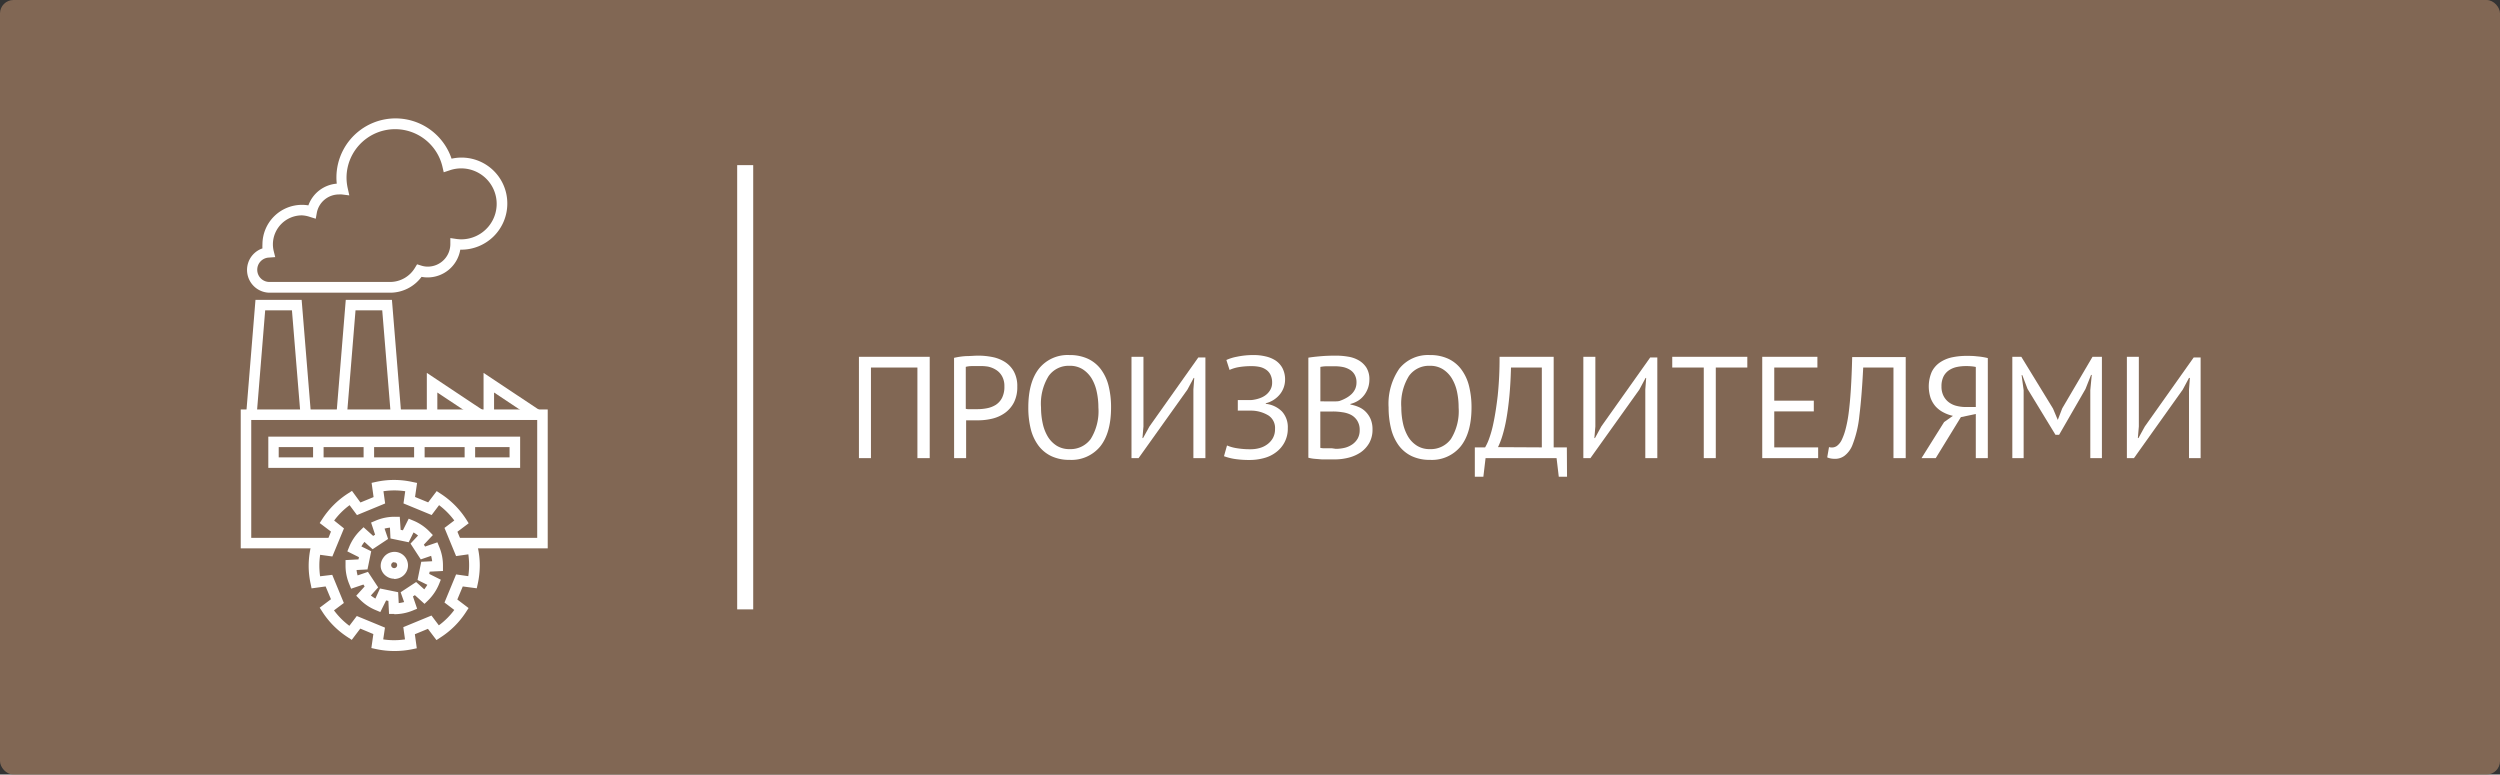 <?xml version="1.0" encoding="UTF-8"?> <svg xmlns="http://www.w3.org/2000/svg" width="430.56" height="133.39" viewBox="0 0 430.56 133.39"><rect x="0" y="0" width="430.56" height="133.39" fill="#333333" stroke="none"/><defs><style> .cls-1 { fill: #95755d; opacity: 0.8; } .cls-2 { fill: #fff; } </style></defs><g id="Слой_2" data-name="Слой 2"><g id="Слой_1-2" data-name="Слой 1"><g><rect class="cls-1" width="430.56" height="133.39" rx="2.32"></rect><g><path class="cls-2" d="M158,63.3h-8V78.9h-2.07V61.45h12.19V78.9H158Z"></path><path class="cls-2" d="M164.31,61.63a12.62,12.62,0,0,1,2.05-.3c.73,0,1.45-.08,2.16-.08a12.53,12.53,0,0,1,2.34.23,6.36,6.36,0,0,1,2.15.82,4.61,4.61,0,0,1,1.58,1.64,5.22,5.22,0,0,1,.61,2.67,5.78,5.78,0,0,1-.57,2.69,5.1,5.1,0,0,1-1.52,1.79,6.23,6.23,0,0,1-2.17,1,10.45,10.45,0,0,1-2.51.3h-1l-.61,0a4.32,4.32,0,0,1-.43,0V78.9h-2.07Zm4.26,1.42-1.24,0a4.17,4.17,0,0,0-1,.13v7.22a1.15,1.15,0,0,0,.4.07l.57,0h1a8.69,8.69,0,0,0,1.68-.16,4.52,4.52,0,0,0,1.51-.58,3.15,3.15,0,0,0,1.08-1.2,4.2,4.2,0,0,0,.41-2,3.43,3.43,0,0,0-.39-1.71,3,3,0,0,0-1-1.09,4.24,4.24,0,0,0-1.43-.59A7.83,7.83,0,0,0,168.57,63.05Z"></path><path class="cls-2" d="M177.1,70.17q0-4.35,1.84-6.69a6.32,6.32,0,0,1,5.26-2.33,7.32,7.32,0,0,1,3.19.65,5.93,5.93,0,0,1,2.23,1.83,8,8,0,0,1,1.31,2.84,15.11,15.11,0,0,1,.42,3.7q0,4.36-1.85,6.7a6.4,6.4,0,0,1-5.3,2.33,7.17,7.17,0,0,1-3.15-.65,6,6,0,0,1-2.22-1.83,8,8,0,0,1-1.31-2.84A15.14,15.14,0,0,1,177.1,70.17Zm2.19,0a12.81,12.81,0,0,0,.29,2.75,7.47,7.47,0,0,0,.88,2.28A4.79,4.79,0,0,0,182,76.77a4.09,4.09,0,0,0,2.21.58,4.31,4.31,0,0,0,3.64-1.75,9.07,9.07,0,0,0,1.32-5.43,12.74,12.74,0,0,0-.29-2.72,7.41,7.41,0,0,0-.89-2.3,5,5,0,0,0-1.55-1.57A4.12,4.12,0,0,0,184.2,63a4.22,4.22,0,0,0-3.6,1.76A9.07,9.07,0,0,0,179.29,70.17Z"></path><path class="cls-2" d="M205.53,67.09l.15-2h-.1l-1.07,2L196.09,78.9h-1.22V61.45h2.06v12l-.17,2h.1l1.1-2,8.42-11.89h1.22V78.9h-2.07Z"></path><path class="cls-2" d="M213.18,70.65V68.9h.95c.22,0,.44,0,.66,0l.65,0a3,3,0,0,0,.51-.06,5.36,5.36,0,0,0,1.22-.34,3.48,3.48,0,0,0,1-.61,3,3,0,0,0,.67-.87,2.37,2.37,0,0,0,.25-1.1,3,3,0,0,0-.28-1.37,2.24,2.24,0,0,0-.76-.88,3.07,3.07,0,0,0-1.12-.48,6.44,6.44,0,0,0-1.35-.13,12.55,12.55,0,0,0-2.3.18,6.39,6.39,0,0,0-1.52.47L211.21,62a7.71,7.71,0,0,1,1.8-.56,13.52,13.52,0,0,1,2.91-.29,8.54,8.54,0,0,1,2,.22,5.35,5.35,0,0,1,1.72.69,3.69,3.69,0,0,1,1.22,1.32,4.21,4.21,0,0,1,.46,2.06,4,4,0,0,1-.82,2.38A4.52,4.52,0,0,1,218,69.45v.1a4.64,4.64,0,0,1,2.79,1.32,4,4,0,0,1,1,2.87,5,5,0,0,1-.57,2.45,5.07,5.07,0,0,1-1.47,1.71,5.84,5.84,0,0,1-2.09,1,9.31,9.31,0,0,1-2.4.32,16.58,16.58,0,0,1-2.71-.19,9.92,9.92,0,0,1-1.75-.46l.52-1.85a6.93,6.93,0,0,0,1.61.46,13.75,13.75,0,0,0,2.5.19,5.58,5.58,0,0,0,1.52-.21,4,4,0,0,0,1.33-.65,3.4,3.4,0,0,0,.95-1.08,3.14,3.14,0,0,0,.36-1.55,2.57,2.57,0,0,0-1.09-2.3,5.83,5.83,0,0,0-2.87-.86l-.56,0h-1.91Z"></path><path class="cls-2" d="M235.84,65.44a4.37,4.37,0,0,1-.2,1.27,4.56,4.56,0,0,1-.6,1.21,4.15,4.15,0,0,1-1,1,4.69,4.69,0,0,1-1.47.65v.1a6.54,6.54,0,0,1,1.43.43,3.7,3.7,0,0,1,1.21.82,4.1,4.1,0,0,1,.85,1.27,4.55,4.55,0,0,1,.32,1.77,4.67,4.67,0,0,1-.56,2.33,5,5,0,0,1-1.47,1.61,6.66,6.66,0,0,1-2.08.92,9.62,9.62,0,0,1-2.4.3h-1c-.38,0-.78,0-1.2,0l-1.24-.1a6.09,6.09,0,0,1-1.1-.19V61.6c.61-.1,1.33-.18,2.14-.25s1.71-.1,2.67-.1a12.22,12.22,0,0,1,2,.17,5.28,5.28,0,0,1,1.83.62,3.87,3.87,0,0,1,1.36,1.28A3.81,3.81,0,0,1,235.84,65.44Zm-7.16,3.69,1,0c.39,0,.73,0,1-.07a6.65,6.65,0,0,0,1.12-.49,4.57,4.57,0,0,0,.94-.67,3,3,0,0,0,.65-.9,2.72,2.72,0,0,0,.23-1.11,2.62,2.62,0,0,0-.31-1.35,2.36,2.36,0,0,0-.83-.86,3.76,3.76,0,0,0-1.2-.47,7,7,0,0,0-1.37-.13c-.55,0-1.05,0-1.51,0a6.43,6.43,0,0,0-1,.11v5.93Zm1.37,8.17a6.58,6.58,0,0,0,1.55-.18,4,4,0,0,0,1.32-.6,3.13,3.13,0,0,0,.91-1,2.9,2.9,0,0,0,.34-1.42,2.93,2.93,0,0,0-.42-1.65,2.86,2.86,0,0,0-1.07-1A4.59,4.59,0,0,0,231.2,71a10.16,10.16,0,0,0-1.64-.13h-2.17v6.26a2.37,2.37,0,0,0,.5.07l.69,0,.78,0Z"></path><path class="cls-2" d="M239.15,70.17A10.66,10.66,0,0,1,241,63.48a6.34,6.34,0,0,1,5.26-2.33,7.29,7.29,0,0,1,3.19.65,5.93,5.93,0,0,1,2.23,1.83A8,8,0,0,1,253,66.47a15.09,15.09,0,0,1,.43,3.7q0,4.36-1.86,6.7a6.39,6.39,0,0,1-5.3,2.33,7.17,7.17,0,0,1-3.15-.65,6,6,0,0,1-2.22-1.83,8.17,8.17,0,0,1-1.31-2.84A15.14,15.14,0,0,1,239.15,70.17Zm2.19,0a12.81,12.81,0,0,0,.29,2.75,7.74,7.74,0,0,0,.88,2.28,4.72,4.72,0,0,0,1.54,1.57,4.06,4.06,0,0,0,2.2.58,4.29,4.29,0,0,0,3.64-1.75,9.07,9.07,0,0,0,1.32-5.43,12.74,12.74,0,0,0-.28-2.72,7.42,7.42,0,0,0-.9-2.3,4.85,4.85,0,0,0-1.55-1.57,4.09,4.09,0,0,0-2.23-.58,4.22,4.22,0,0,0-3.6,1.76A9.07,9.07,0,0,0,241.34,70.17Z"></path><path class="cls-2" d="M269.88,82.11h-1.42l-.38-3.21H255.85l-.38,3.21H254V77.05h1.77a8.27,8.27,0,0,0,.61-1.28,18.66,18.66,0,0,0,.82-2.89c.27-1.25.52-2.83.74-4.71a61.62,61.62,0,0,0,.32-6.72h9.32v15.6h2.27Zm-4.34-5.06V63.3h-5.31c-.05,1.83-.14,3.47-.28,4.93s-.31,2.76-.51,3.88a24.65,24.65,0,0,1-.68,2.9,13.82,13.82,0,0,1-.77,2Z"></path><path class="cls-2" d="M283.36,67.09l.15-2h-.1l-1.07,2L273.91,78.9h-1.22V61.45h2.07v12l-.17,2h.1l1.09-2,8.43-11.89h1.22V78.9h-2.07Z"></path><path class="cls-2" d="M300.93,63.3H295.5V78.9h-2.07V63.3H288V61.45h12.93Z"></path><path class="cls-2" d="M303.5,61.45H313V63.3h-7.43V69h6.81v1.85h-6.81v6.2h7.56V78.9H303.5Z"></path><path class="cls-2" d="M326.1,63.3h-5.21q-.25,5-.66,8.28A18.85,18.85,0,0,1,319,76.73a4.31,4.31,0,0,1-1.3,1.74,2.66,2.66,0,0,1-1.62.55,4.22,4.22,0,0,1-.77-.06,2.49,2.49,0,0,1-.62-.19L315,77a1.81,1.81,0,0,0,.52.07,1.52,1.52,0,0,0,.84-.27,2.82,2.82,0,0,0,.81-1,10,10,0,0,0,.66-1.8,21.75,21.75,0,0,0,.55-2.84c.15-1.14.28-2.51.38-4.1s.18-3.44.23-5.57h9.22V78.9H326.1Z"></path><path class="cls-2" d="M342.35,78.9h-2.07V71.3l-2.57.54-4.33,7.06h-2.45l3.89-6.21,1.52-1.07a6.45,6.45,0,0,1-1.66-.61A4.78,4.78,0,0,1,333.36,70a4.63,4.63,0,0,1-.87-1.48,6.4,6.4,0,0,1,.2-4.47,4.25,4.25,0,0,1,1.4-1.62,5.89,5.89,0,0,1,2.06-.88,11.93,11.93,0,0,1,2.51-.26c.56,0,1.17,0,1.81.08a11.87,11.87,0,0,1,1.88.3Zm-3.79-15.85a7.27,7.27,0,0,0-1.57.16,3.87,3.87,0,0,0-1.33.56,2.87,2.87,0,0,0-.94,1.07,3.73,3.73,0,0,0-.35,1.7,3.52,3.52,0,0,0,.34,1.62,3.18,3.18,0,0,0,.91,1.11,3.64,3.64,0,0,0,1.33.63,6.56,6.56,0,0,0,1.63.2h1.7V63.2a5.42,5.42,0,0,0-.72-.11A9.06,9.06,0,0,0,338.56,63.05Z"></path><path class="cls-2" d="M360,67.18l.25-2.61h-.12L359.17,67l-4.54,7.88H354l-4.81-7.9-.9-2.37h-.12l.35,2.59V78.9h-1.95V61.45h1.55l5.46,8.92.82,1.95h0l.77-2,5.21-8.87h1.62V78.9H360Z"></path><path class="cls-2" d="M377,67.09l.15-2H377l-1.07,2L367.52,78.9H366.3V61.45h2.06v12l-.17,2h.1l1.1-2,8.42-11.89H379V78.9H377Z"></path></g><g><g><g><g><polygon class="cls-2" points="44.2 71.53 42.39 71.38 44 51.64 51.95 51.64 53.56 71.38 51.76 71.53 50.28 53.45 45.67 53.45 44.2 71.53"></polygon><polygon class="cls-2" points="67.31 71.53 65.83 53.45 61.23 53.45 59.75 71.53 57.94 71.38 59.55 51.64 67.5 51.64 69.11 71.38 67.31 71.53"></polygon><polygon class="cls-2" points="91.92 72.15 85.09 67.6 85.09 71.39 83.28 71.39 83.28 64.22 92.93 70.64 91.92 72.15"></polygon><polygon class="cls-2" points="82.16 72.15 75.32 67.6 75.32 71.39 73.51 71.39 73.51 64.22 83.16 70.64 82.16 72.15"></polygon></g><path class="cls-2" d="M67.15,50.41H46.45a3.92,3.92,0,0,1-1.25-7.63,5.58,5.58,0,0,1,0-.7,6.81,6.81,0,0,1,6.8-6.8,6.92,6.92,0,0,1,1.11.09A5.68,5.68,0,0,1,58,31.63a9.42,9.42,0,0,1-.06-1.06,10.18,10.18,0,0,1,19.83-3.24,7.88,7.88,0,0,1,9.6,7.74A7.93,7.93,0,0,1,79.42,43h-.15a5.71,5.71,0,0,1-5.62,4.78,5.33,5.33,0,0,1-1.05-.1A6.73,6.73,0,0,1,67.15,50.41ZM52,37.09a5,5,0,0,0-5,5,4.91,4.91,0,0,0,.15,1.19l.25,1-1.07.08a2.1,2.1,0,0,0,.15,4.2h20.7a5,5,0,0,0,4.28-2.43l.37-.61.68.21a3.63,3.63,0,0,0,1.17.19,3.89,3.89,0,0,0,3.88-3.86s0-.05,0-.08V41l1,.15a7.24,7.24,0,0,0,.86.07,6.11,6.11,0,1,0-2-11.88l-1,.33-.23-1a8.37,8.37,0,0,0-16.51,1.92,8.56,8.56,0,0,0,.2,1.8l.28,1.26-1.28-.16a3.34,3.34,0,0,0-.51,0,3.88,3.88,0,0,0-3.81,3.18l-.18,1-1-.31A4.87,4.87,0,0,0,52,37.09Z"></path></g><path class="cls-2" d="M94.33,94.44H79V92.63H92.52V72.33H43.27v20.3H57.39v1.81H41.46V70.52H94.33ZM89.58,80.58H46.21V75.2H89.58ZM48,78.77H87.76V77H48Z"></path><path class="cls-2" d="M67.89,112.12a14.92,14.92,0,0,1-3.1-.33l-.83-.18.34-2.41-2.25-.94-1.47,1.94-.7-.46a14.65,14.65,0,0,1-4.36-4.37l-.46-.71L57,103.2,56.08,101l-2.42.33-.17-.83a14.41,14.41,0,0,1-.33-3.06,14.86,14.86,0,0,1,.34-3.1l.17-.83,2.42.34L57,91.55l-1.94-1.47.46-.71A14.82,14.82,0,0,1,59.91,85l.71-.46,1.46,2,2.26-.93L64,83.16l.82-.18A14.59,14.59,0,0,1,71,83l.83.17-.35,2.42,2.26.93,1.47-1.94.7.46a14.77,14.77,0,0,1,4.36,4.37l.45.71-1.94,1.46.93,2.26,2.42-.34.17.83a14.41,14.41,0,0,1,.33,3.06,15,15,0,0,1-.34,3.11l-.18.82L79.7,101l-.94,2.25,1.94,1.47-.46.71a14.62,14.62,0,0,1-4.37,4.35l-.7.46-1.47-1.94-2.25.93.33,2.42-.82.17A15.24,15.24,0,0,1,67.89,112.12Zm-1.89-2a12.74,12.74,0,0,0,3.75,0l-.29-2.11,4.85-2,1.27,1.69a12.61,12.61,0,0,0,2.66-2.65l-1.69-1.28,2-4.84,2.1.3a12.24,12.24,0,0,0,.14-1.9,13,13,0,0,0-.13-1.86l-2.11.3-2-4.85,1.69-1.28A13,13,0,0,0,75.62,87l-1.28,1.7-4.85-2,.3-2.1a12.74,12.74,0,0,0-3.75,0l.29,2.11-4.85,2L60.21,87a12.61,12.61,0,0,0-2.66,2.65L59.24,91l-2,4.84-2.1-.29A12,12,0,0,0,55,97.39a12.92,12.92,0,0,0,.13,1.86L57.22,99l2,4.85-1.7,1.27a12.85,12.85,0,0,0,2.65,2.66l1.28-1.69,4.85,2Zm1.9-4.39H67l-.11-2.24-.39-.08-1,2-.78-.33a8.1,8.1,0,0,1-2.78-1.88l-.59-.6L62.8,101l-.21-.33-2.12.72-.32-.79a8.25,8.25,0,0,1-.64-3.29v-.85l2.23-.12.08-.38-2-1,.32-.78A8.39,8.39,0,0,1,62,91.4l.61-.6,1.66,1.5.33-.22L63.91,90l.78-.33A8.28,8.28,0,0,1,68,89h.85L69,91.25l.39.08,1-2,.79.33a8.24,8.24,0,0,1,2.78,1.88l.59.61L73,93.8l.21.33,2.12-.73.32.79a8.29,8.29,0,0,1,.64,3.3v.85L74,98.45l-.08.39,2,1-.32.79a8.49,8.49,0,0,1-1.88,2.78l-.61.59-1.66-1.5-.33.22.72,2.12-.78.32A8.38,8.38,0,0,1,67.9,105.78Zm-2.46-4.38,3.13.64.1,1.88a7.62,7.62,0,0,0,.93-.18L69,102l2.67-1.76,1.4,1.26a8.23,8.23,0,0,0,.53-.78l-1.69-.83.64-3.14,1.88-.09a7,7,0,0,0-.18-.93l-1.78.61L70.7,93.62,72,92.23a6.7,6.7,0,0,0-.78-.53l-.83,1.69-3.14-.65-.09-1.87a5.65,5.65,0,0,0-.93.17l.61,1.78-2.67,1.77-1.4-1.26a5.34,5.34,0,0,0-.53.78l1.69.83-.64,3.13-1.88.1a5.09,5.09,0,0,0,.18.93l1.78-.61,1.76,2.67-1.26,1.4a8.23,8.23,0,0,0,.78.53Zm2.45-1.68a2.27,2.27,0,0,1-1.3-.4,2.3,2.3,0,0,1-1-1.48A2.34,2.34,0,0,1,66,96.09a2.28,2.28,0,0,1,1.49-1,2.31,2.31,0,0,1,1.75.35,2.33,2.33,0,0,1-.86,4.22A2.28,2.28,0,0,1,67.89,99.72Zm0-2.85h-.1a.52.52,0,0,0-.33.22.5.5,0,0,0-.08.39.52.52,0,0,0,.6.41h0a.52.52,0,0,0,.41-.61.49.49,0,0,0-.22-.33A.55.55,0,0,0,67.9,96.87Z"></path></g><rect class="cls-2" x="53.92" y="75.85" width="1.81" height="4.27"></rect><rect class="cls-2" x="62.62" y="75.85" width="1.81" height="4.27"></rect><rect class="cls-2" x="71.32" y="75.85" width="1.81" height="4.27"></rect><rect class="cls-2" x="80.02" y="75.85" width="1.81" height="4.27"></rect></g><rect class="cls-2" x="126.96" y="28.44" width="2.76" height="76.51"></rect></g></g></g></svg> 